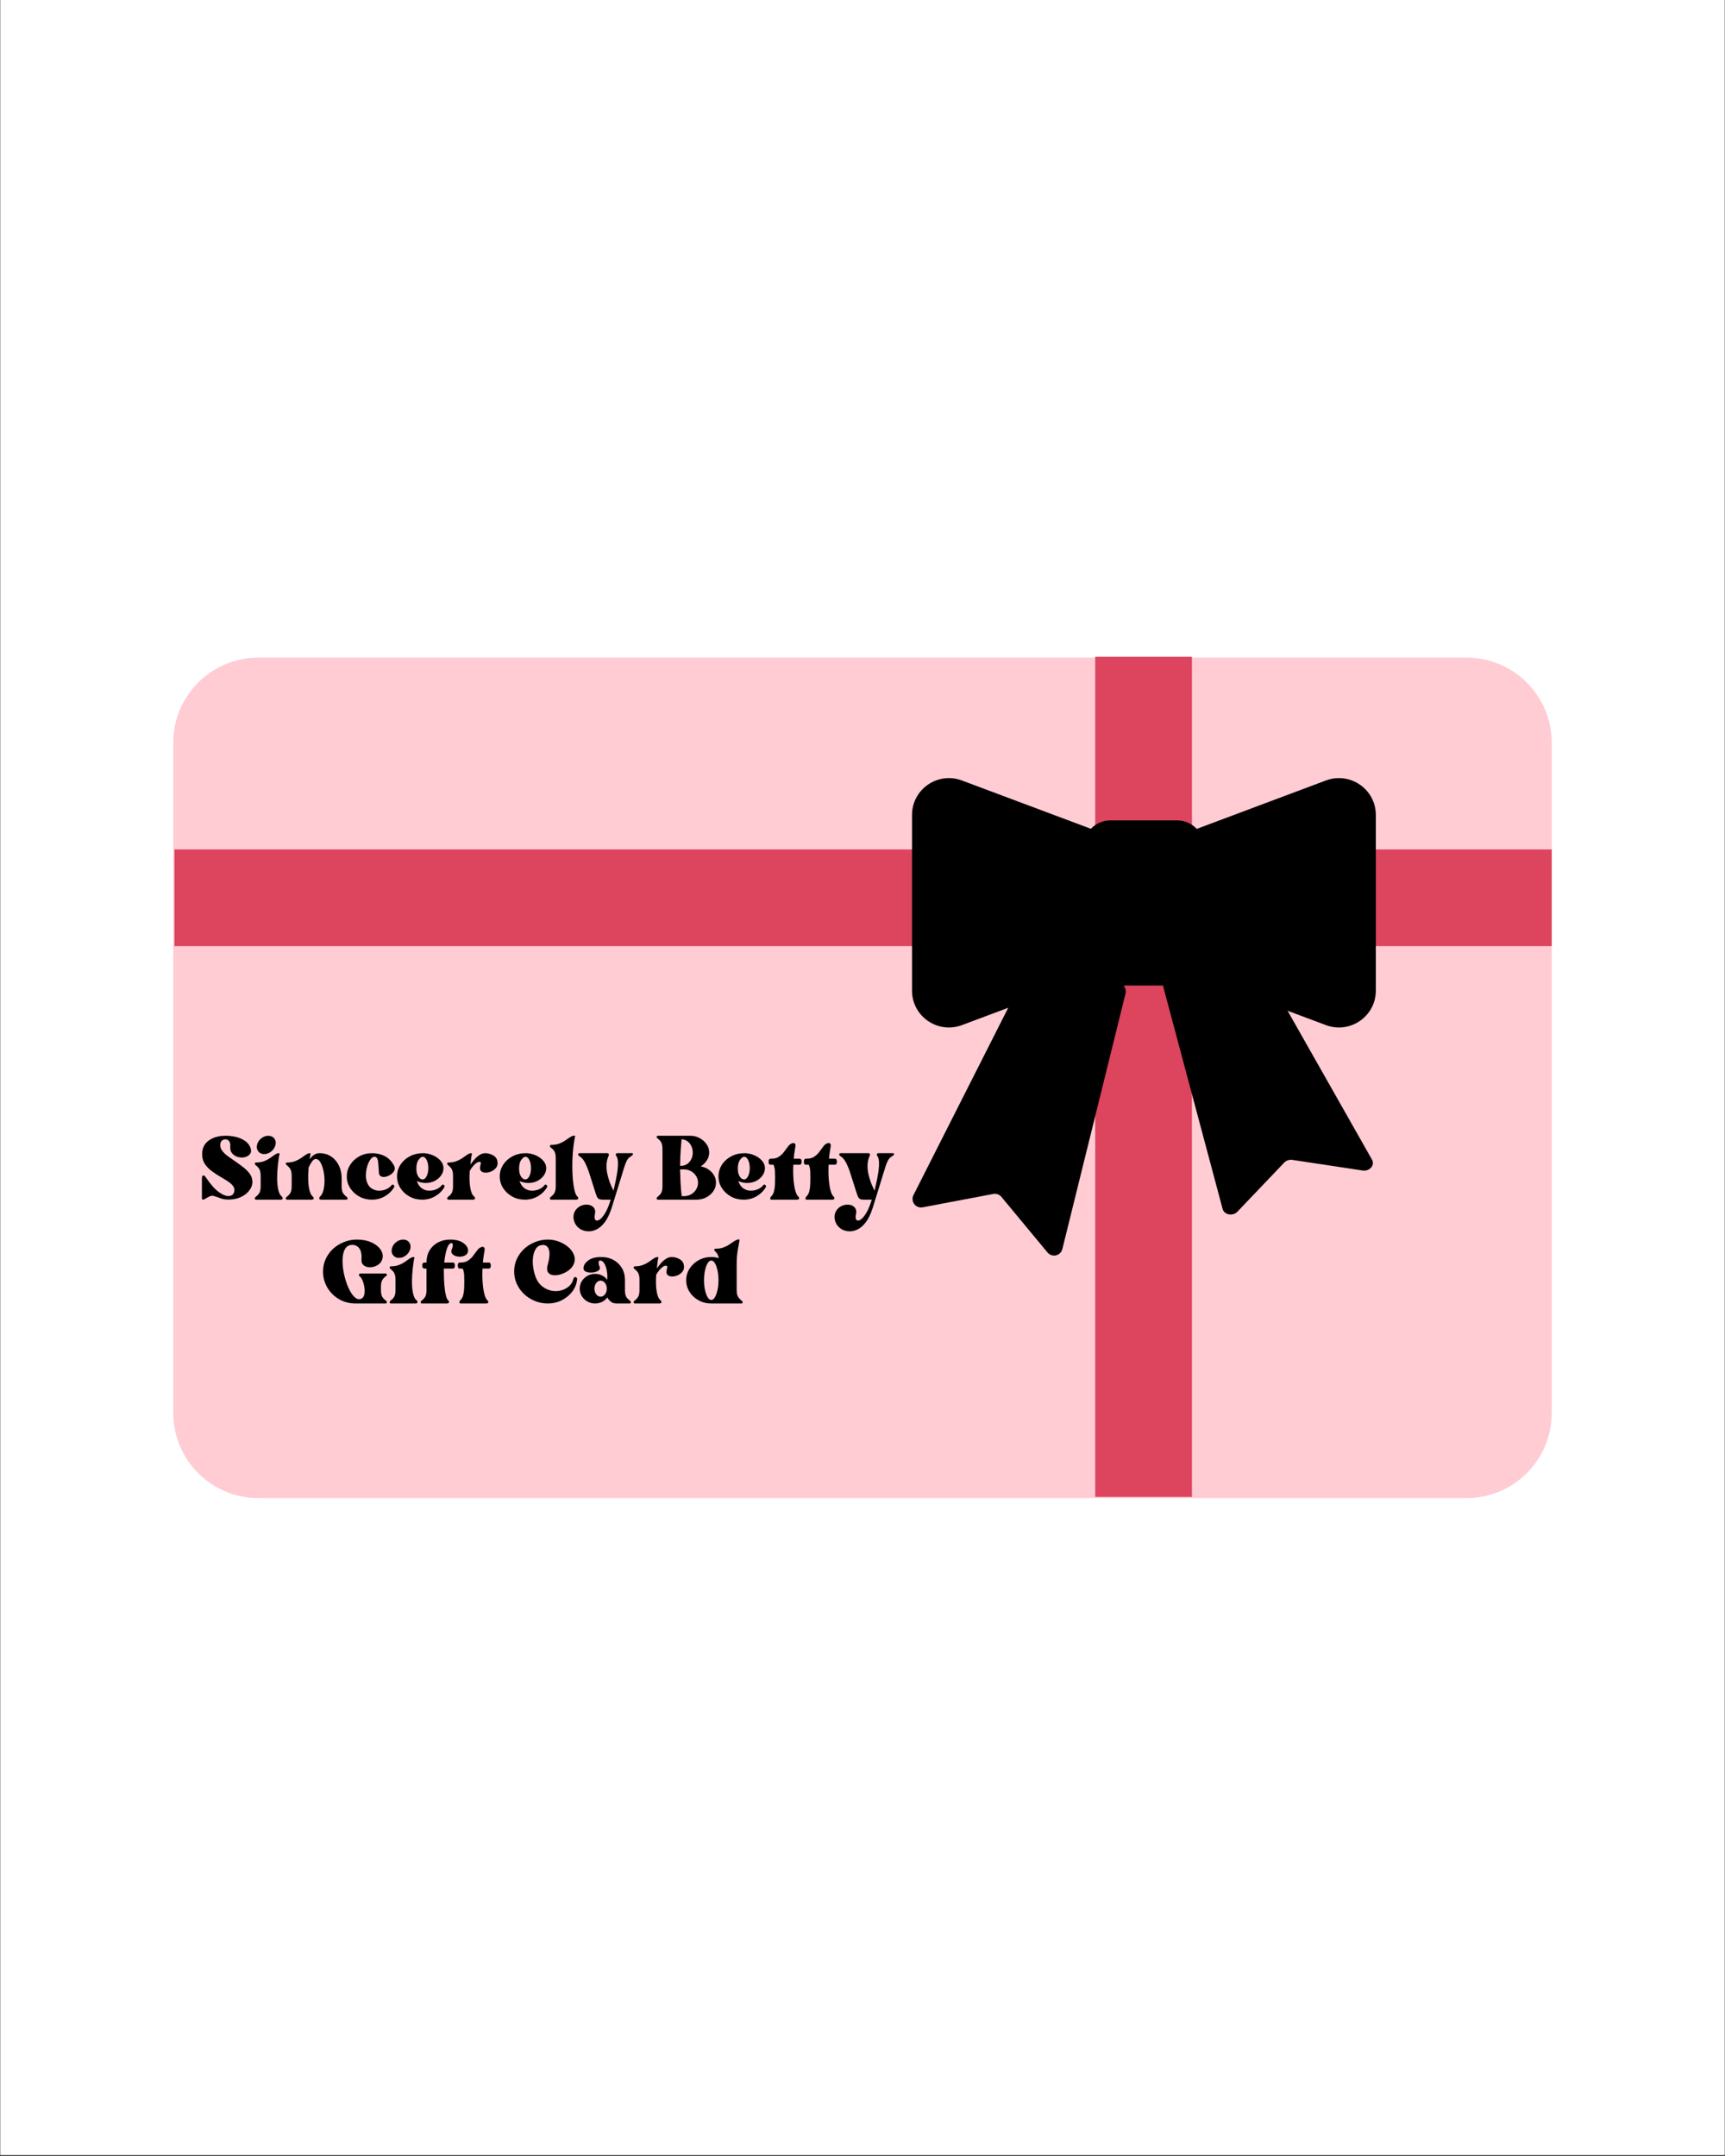 <svg xmlns="http://www.w3.org/2000/svg" xmlns:xlink="http://www.w3.org/1999/xlink" width="1080" zoomAndPan="magnify" viewBox="0 0 810 1012.5" height="1350" preserveAspectRatio="xMidYMid meet" version="1.0"><rect x="0" y="0" width="810" height="1012.5" fill="#333333" stroke="none"/><defs><g/><clipPath id="a25eaa7f26"><path d="M 0.199 0 L 809.801 0 L 809.801 1012 L 0.199 1012 Z M 0.199 0 " clip-rule="nonzero"/></clipPath><clipPath id="393d15433a"><path d="M 81.352 308.457 L 728.648 308.457 L 728.648 703.512 L 81.352 703.512 Z M 81.352 308.457 " clip-rule="nonzero"/></clipPath><clipPath id="679bcec9c9"><path d="M 514 308.457 L 560 308.457 L 560 703 L 514 703 Z M 514 308.457 " clip-rule="nonzero"/></clipPath><clipPath id="f96d8ee6c4"><path d="M 81.352 398 L 728.648 398 L 728.648 445 L 81.352 445 Z M 81.352 398 " clip-rule="nonzero"/></clipPath><clipPath id="7b70c406da"><path d="M 154.562 490.176 L 318.152 490.176 L 318.152 688.195 L 154.562 688.195 Z M 154.562 490.176 " clip-rule="nonzero"/></clipPath><clipPath id="07bae342e3"><path d="M 0.562 0.176 L 164.152 0.176 L 164.152 198.195 L 0.562 198.195 Z M 0.562 0.176 " clip-rule="nonzero"/></clipPath><clipPath id="7f7863d8c8"><rect x="0" width="165" y="0" height="199"/></clipPath></defs><g clip-path="url(#a25eaa7f26)"><path fill="#ffffff" d="M 0.199 0 L 809.801 0 L 809.801 1012 L 0.199 1012 Z M 0.199 0 " fill-opacity="1" fill-rule="nonzero"/><path fill="#ffffff" d="M 0.199 0 L 809.801 0 L 809.801 1012 L 0.199 1012 Z M 0.199 0 " fill-opacity="1" fill-rule="nonzero"/></g><g clip-path="url(#393d15433a)"><path fill="#ffccd4" d="M 81.352 348.824 C 81.352 326.738 99.25 308.836 121.332 308.836 L 688.668 308.836 C 710.75 308.836 728.648 326.738 728.648 348.824 L 728.648 663.551 C 728.648 685.633 710.75 703.535 688.668 703.535 L 121.332 703.535 C 99.25 703.535 81.352 685.633 81.352 663.551 Z M 81.352 348.824 " fill-opacity="1" fill-rule="evenodd"/></g><path fill="#000000" d="M 229.902 501.457 L 243.375 501.457 L 243.375 519.691 C 253.723 521.219 261.84 525.473 267.762 532.453 C 273.668 539.438 276.617 548.301 276.617 559.043 L 247.953 559.043 C 247.953 553.164 246.836 548.641 244.566 545.473 C 242.312 542.309 239.078 540.723 234.898 540.723 C 231.168 540.723 228.273 541.898 226.211 544.246 C 224.148 546.59 223.109 549.828 223.109 553.953 C 223.109 558.137 224.301 561.461 226.664 563.922 C 229.051 566.379 232.871 568.727 238.113 570.961 C 243.375 573.195 248.332 575.512 253.004 577.914 C 257.66 580.316 261.688 583.047 265.094 586.098 C 268.48 589.152 271.133 592.715 273.062 596.785 C 274.973 600.855 275.938 605.746 275.938 611.457 C 275.938 621.125 272.871 629.016 266.742 635.121 C 260.609 641.227 252.246 644.789 241.691 645.809 L 241.691 662.855 L 228.199 662.855 L 228.199 645.723 C 215.879 644.422 206.422 640.195 199.836 633.043 C 193.25 625.891 189.957 616.461 189.957 604.758 L 218.531 604.758 C 218.531 611.203 219.969 616.109 222.824 619.473 C 225.664 622.836 229.73 624.52 234.992 624.52 C 238.832 624.52 241.859 623.375 244.055 621.086 C 246.27 618.793 247.367 615.641 247.367 611.629 C 247.367 607.16 246.27 603.656 244.055 601.109 C 241.859 598.566 237.98 596.164 232.438 593.902 C 226.895 591.641 221.785 589.352 217.09 587.031 C 212.398 584.715 208.352 582.027 204.965 578.977 C 201.578 575.922 198.984 572.387 197.168 568.371 C 195.352 564.359 194.461 559.496 194.461 553.785 C 194.461 544.23 197.68 536.355 204.113 530.164 C 210.562 523.973 219.152 520.371 229.902 519.352 Z M 229.902 501.457 " fill-opacity="1" fill-rule="evenodd"/><g clip-path="url(#679bcec9c9)"><path fill="#dd445e" d="M 514.27 308.457 L 559.684 308.457 L 559.684 702.969 L 514.27 702.969 Z M 514.27 308.457 " fill-opacity="1" fill-rule="nonzero"/></g><g clip-path="url(#f96d8ee6c4)"><path fill="#dd445e" d="M 81.918 398.902 L 728.648 398.902 L 728.648 444.312 L 81.918 444.312 Z M 81.918 398.902 " fill-opacity="1" fill-rule="nonzero"/></g><path fill="#000000" d="M 486.078 450.375 L 509.012 441.25 C 510.75 440.562 512.719 441.164 513.777 442.699 L 527.934 463.297 C 528.574 464.234 528.785 465.41 528.52 466.516 L 498.832 586.633 C 498.281 588.77 496.125 590.066 493.988 589.523 C 493.172 589.32 492.434 588.863 491.906 588.227 L 470.223 562.078 C 469.293 560.965 467.82 560.438 466.398 560.707 L 433.23 566.988 C 431.074 567.402 428.973 565.977 428.559 563.812 C 428.406 562.949 428.52 562.055 428.918 561.266 L 484.035 452.312 C 484.449 451.438 485.188 450.75 486.078 450.375 Z M 486.078 450.375 " fill-opacity="1" fill-rule="evenodd"/><path fill="#000000" d="M 588.855 448.793 L 566.09 441.176 C 564.375 440.602 562.391 441.156 561.316 442.512 L 546.887 460.68 C 546.23 461.508 545.996 462.535 546.258 463.496 L 574.109 567.797 C 574.617 569.652 576.766 570.75 578.91 570.246 C 579.719 570.055 580.453 569.648 581 569.082 L 603.039 545.965 C 603.98 544.977 605.449 544.496 606.867 544.711 L 639.891 549.699 C 642.043 550.023 644.152 548.754 644.594 546.859 C 644.773 546.102 644.656 545.324 644.273 544.645 L 590.871 450.453 C 590.461 449.699 589.742 449.109 588.855 448.793 Z M 588.855 448.793 " fill-opacity="1" fill-rule="evenodd"/><path fill="#000000" d="M 516.617 390.859 L 516.617 457.082 L 451.699 481.414 C 440.344 485.66 428.254 477.309 428.254 465.234 L 428.254 382.707 C 428.254 370.637 440.344 362.285 451.699 366.531 Z M 516.617 390.859 " fill-opacity="1" fill-rule="evenodd"/><path fill="#000000" d="M 557.676 390.859 L 557.676 457.082 L 622.594 481.414 C 633.93 485.66 646.039 477.309 646.039 465.234 L 646.039 382.707 C 646.039 370.637 633.93 362.285 622.594 366.531 Z M 557.676 390.859 " fill-opacity="1" fill-rule="evenodd"/><path fill="#000000" d="M 508.785 397.895 C 508.785 390.926 514.422 385.277 521.402 385.277 L 552.738 385.277 C 559.719 385.277 565.359 390.926 565.359 397.895 L 565.359 450.242 C 565.359 457.207 559.719 462.855 552.738 462.855 L 521.402 462.855 C 514.422 462.855 508.785 457.207 508.785 450.242 Z M 508.785 397.895 " fill-opacity="1" fill-rule="evenodd"/><g clip-path="url(#7b70c406da)"><g transform="matrix(1, 0, 0, 1, 154, 490)"><g clip-path="url(#7f7863d8c8)"><g clip-path="url(#07bae342e3)"><path fill="#ffccd4" d="M 0.562 0.176 L 164.152 0.176 L 164.152 198.273 L 0.562 198.273 Z M 0.562 0.176 " fill-opacity="1" fill-rule="nonzero"/></g></g></g></g><g fill="#000000" fill-opacity="1"><g transform="translate(94.805, 570.344)"><g><path d="M 16.156 -24.594 C 17.301 -23.801 18.41 -22.984 19.484 -22.141 C 20.566 -21.297 21.488 -20.391 22.25 -19.422 C 23.02 -18.461 23.484 -17.395 23.641 -16.219 C 23.879 -14.719 23.555 -13.27 22.672 -11.875 C 21.785 -10.477 20.516 -9.336 18.859 -8.453 C 17.211 -7.578 15.312 -7.098 13.156 -7.016 L 12.969 -7.016 C 11.281 -6.973 9.895 -7.16 8.812 -7.578 C 7.727 -7.992 6.66 -8.359 5.609 -8.672 C 4.973 -8.867 4.332 -8.816 3.688 -8.516 C 3.039 -8.223 2.441 -7.898 1.891 -7.547 C 1.336 -7.191 0.883 -6.992 0.531 -6.953 C 0.176 -6.922 0 -7.219 0 -7.844 L 0 -16.922 C 0 -17.742 0.191 -18.211 0.578 -18.328 C 0.973 -18.453 1.43 -18.102 1.953 -17.281 C 4.109 -14.094 6.129 -11.828 8.016 -10.484 C 9.898 -9.148 11.484 -8.539 12.766 -8.656 C 14.047 -8.781 14.844 -9.43 15.156 -10.609 C 15.426 -11.598 15.273 -12.484 14.703 -13.266 C 14.141 -14.055 13.305 -14.812 12.203 -15.531 C 11.109 -16.258 9.898 -17.004 8.578 -17.766 C 7.266 -18.535 5.988 -19.375 4.75 -20.281 C 3.508 -21.188 2.469 -22.219 1.625 -23.375 C 0.781 -24.539 0.297 -25.867 0.172 -27.359 C -0.098 -30.391 0.766 -32.727 2.766 -34.375 C 4.773 -36.031 7.41 -36.895 10.672 -36.969 L 10.844 -36.969 C 12.414 -37.008 14.008 -36.852 15.625 -36.5 C 17.238 -36.145 18.68 -35.562 19.953 -34.75 C 21.234 -33.945 22.148 -32.898 22.703 -31.609 C 23.211 -30.348 23.211 -29.332 22.703 -28.562 C 22.191 -27.801 21.414 -27.27 20.375 -26.969 C 19.332 -26.676 18.25 -26.664 17.125 -26.938 C 16.008 -27.219 15.066 -27.77 14.297 -28.594 C 13.535 -29.426 13.211 -30.551 13.328 -31.969 C 13.398 -33.062 13.227 -33.875 12.812 -34.406 C 12.406 -34.938 11.895 -35.227 11.281 -35.281 C 10.676 -35.344 10.117 -35.195 9.609 -34.844 C 9.098 -34.488 8.785 -33.977 8.672 -33.312 C 8.473 -32.094 8.742 -30.984 9.484 -29.984 C 10.234 -28.984 11.219 -28.051 12.438 -27.188 C 13.656 -26.32 14.895 -25.457 16.156 -24.594 Z M 16.156 -24.594 "/></g></g></g><g fill="#000000" fill-opacity="1"><g transform="translate(119.629, 570.344)"><g><path d="M 12.094 -6.953 L 0.594 -6.953 C 0.312 -6.953 0.129 -7.098 0.047 -7.391 C -0.023 -7.691 0.078 -7.961 0.359 -8.203 C 1.379 -8.984 2.035 -9.738 2.328 -10.469 C 2.617 -11.195 2.766 -12.109 2.766 -13.203 L 2.766 -18.156 C 2.766 -19.258 2.617 -20.18 2.328 -20.922 C 2.035 -21.672 1.379 -22.441 0.359 -23.234 C 0.078 -23.473 -0.023 -23.727 0.047 -24 C 0.129 -24.27 0.312 -24.406 0.594 -24.406 C 2.008 -24.406 3.238 -24.602 4.281 -25 C 5.32 -25.395 6.234 -25.859 7.016 -26.391 C 7.805 -26.922 8.504 -27.41 9.109 -27.859 C 9.723 -28.316 10.301 -28.602 10.844 -28.719 C 11.477 -28.832 11.742 -28.711 11.641 -28.359 C 11.547 -28.004 11.457 -27.633 11.375 -27.25 C 10.594 -22.02 10.336 -17.781 10.609 -14.531 C 10.891 -11.289 11.578 -9.258 12.672 -8.438 C 12.992 -8.195 13.133 -7.891 13.094 -7.516 C 13.051 -7.141 12.719 -6.953 12.094 -6.953 Z M 4.422 -28.359 C 3.242 -28.359 2.32 -28.781 1.656 -29.625 C 0.988 -30.477 0.789 -31.492 1.062 -32.672 C 1.332 -33.891 1.977 -34.91 3 -35.734 C 4.031 -36.555 5.156 -36.969 6.375 -36.969 C 7.551 -36.969 8.473 -36.555 9.141 -35.734 C 9.805 -34.91 10.004 -33.891 9.734 -32.672 C 9.453 -31.492 8.801 -30.477 7.781 -29.625 C 6.758 -28.781 5.641 -28.359 4.422 -28.359 Z M 4.422 -28.359 "/></g></g></g><g fill="#000000" fill-opacity="1"><g transform="translate(134.192, 570.344)"><g><path d="M 28.656 -8.203 C 28.969 -7.961 29.082 -7.691 29 -7.391 C 28.926 -7.098 28.734 -6.953 28.422 -6.953 L 16.688 -6.953 C 16.062 -6.953 15.738 -7.129 15.719 -7.484 C 15.695 -7.836 15.82 -8.156 16.094 -8.438 C 16.844 -9.102 17.383 -10.133 17.719 -11.531 C 18.051 -12.926 18.207 -14.445 18.188 -16.094 C 18.164 -17.75 17.977 -19.332 17.625 -20.844 C 17.27 -22.352 16.797 -23.598 16.203 -24.578 C 15.617 -25.566 14.914 -26.062 14.094 -26.062 C 13.5 -26.062 12.914 -25.676 12.344 -24.906 C 11.781 -24.145 11.242 -23.191 10.734 -22.047 C 10.422 -18.316 10.445 -15.281 10.812 -12.938 C 11.188 -10.602 11.805 -9.102 12.672 -8.438 C 12.992 -8.195 13.133 -7.891 13.094 -7.516 C 13.051 -7.141 12.719 -6.953 12.094 -6.953 L 0.594 -6.953 C 0.312 -6.953 0.129 -7.098 0.047 -7.391 C -0.023 -7.691 0.078 -7.961 0.359 -8.203 C 1.379 -8.984 2.035 -9.738 2.328 -10.469 C 2.617 -11.195 2.766 -12.109 2.766 -13.203 L 2.766 -18.156 C 2.766 -19.258 2.617 -20.18 2.328 -20.922 C 2.035 -21.672 1.379 -22.441 0.359 -23.234 C 0.078 -23.473 -0.023 -23.727 0.047 -24 C 0.129 -24.27 0.312 -24.406 0.594 -24.406 C 2.008 -24.406 3.238 -24.602 4.281 -25 C 5.32 -25.395 6.234 -25.859 7.016 -26.391 C 7.805 -26.922 8.504 -27.41 9.109 -27.859 C 9.723 -28.316 10.301 -28.602 10.844 -28.719 C 11.477 -28.832 11.742 -28.711 11.641 -28.359 C 11.547 -28.004 11.457 -27.633 11.375 -27.25 L 11.203 -26 C 11.797 -26.789 12.473 -27.453 13.234 -27.984 C 14.004 -28.516 14.859 -28.781 15.797 -28.781 C 17.922 -28.781 19.758 -28.258 21.312 -27.219 C 22.863 -26.176 24.07 -24.77 24.938 -23 C 25.801 -21.227 26.234 -19.258 26.234 -17.094 L 26.234 -13.203 C 26.234 -12.109 26.379 -11.195 26.672 -10.469 C 26.973 -9.738 27.633 -8.984 28.656 -8.203 Z M 28.656 -8.203 "/></g></g></g><g fill="#000000" fill-opacity="1"><g transform="translate(162.848, 570.344)"><g><path d="M 12.969 -27.125 C 12.301 -27.125 11.648 -26.66 11.016 -25.734 C 10.391 -24.816 9.879 -23.66 9.484 -22.266 C 9.098 -20.867 8.922 -19.422 8.953 -17.922 C 8.992 -16.43 9.367 -15.086 10.078 -13.891 C 10.785 -12.691 11.945 -11.852 13.562 -11.375 C 14.312 -11.188 15.156 -11.141 16.094 -11.234 C 17.039 -11.328 17.957 -11.586 18.844 -12.016 C 19.727 -12.453 20.445 -13.023 21 -13.734 C 21.312 -14.129 21.645 -14.16 22 -13.828 C 22.352 -13.492 22.43 -13.172 22.234 -12.859 C 21.242 -11.129 19.828 -9.711 17.984 -8.609 C 16.141 -7.504 14.078 -6.953 11.797 -6.953 C 9.629 -6.953 7.648 -7.441 5.859 -8.422 C 4.078 -9.41 2.656 -10.727 1.594 -12.375 C 0.531 -14.031 0 -15.863 0 -17.875 C 0 -19.875 0.531 -21.695 1.594 -23.344 C 2.656 -25 4.078 -26.316 5.859 -27.297 C 7.648 -28.285 9.629 -28.781 11.797 -28.781 C 14.035 -28.781 16.039 -28.328 17.812 -27.422 C 19.582 -26.516 21.016 -25.062 22.109 -23.062 C 22.586 -22.227 22.664 -21.445 22.344 -20.719 C 22.031 -20 21.5 -19.375 20.75 -18.844 C 20.008 -18.312 19.223 -17.945 18.391 -17.75 C 17.566 -17.551 16.832 -17.578 16.188 -17.828 C 15.539 -18.086 15.176 -18.648 15.094 -19.516 C 14.977 -20.973 14.891 -22.27 14.828 -23.406 C 14.773 -24.551 14.617 -25.457 14.359 -26.125 C 14.098 -26.789 13.633 -27.125 12.969 -27.125 Z M 12.969 -27.125 "/></g></g></g><g fill="#000000" fill-opacity="1"><g transform="translate(186.434, 570.344)"><g><path d="M 21 -13.734 C 21.312 -14.129 21.645 -14.16 22 -13.828 C 22.352 -13.492 22.43 -13.172 22.234 -12.859 C 21.242 -11.129 19.828 -9.711 17.984 -8.609 C 16.141 -7.504 14.078 -6.953 11.797 -6.953 C 9.629 -6.953 7.648 -7.441 5.859 -8.422 C 4.078 -9.41 2.656 -10.727 1.594 -12.375 C 0.531 -14.031 0 -15.863 0 -17.875 C 0 -19.875 0.531 -21.695 1.594 -23.344 C 2.656 -25 4.109 -26.316 5.953 -27.297 C 7.805 -28.285 9.91 -28.781 12.266 -28.781 C 13.797 -28.781 15.297 -28.461 16.766 -27.828 C 18.242 -27.203 19.453 -26.359 20.391 -25.297 C 21.336 -24.234 21.812 -23.055 21.812 -21.766 C 21.812 -20.504 21.426 -19.344 20.656 -18.281 C 19.895 -17.219 18.883 -16.367 17.625 -15.734 C 16.375 -15.109 14.977 -14.797 13.438 -14.797 C 12.695 -14.797 11.984 -14.875 11.297 -15.031 C 10.609 -15.188 9.945 -15.406 9.312 -15.688 C 9.625 -14.707 10.113 -13.832 10.781 -13.062 C 11.457 -12.289 12.383 -11.727 13.562 -11.375 C 14.312 -11.188 15.156 -11.141 16.094 -11.234 C 17.039 -11.328 17.957 -11.586 18.844 -12.016 C 19.727 -12.453 20.445 -13.023 21 -13.734 Z M 11.969 -27.125 C 11.5 -27.125 10.898 -26.66 10.172 -25.734 C 9.441 -24.816 9.078 -23.414 9.078 -21.531 C 9.078 -19.957 9.379 -18.719 9.984 -17.812 C 10.598 -16.906 11.258 -16.453 11.969 -16.453 C 12.758 -16.453 13.41 -16.973 13.922 -18.016 C 14.43 -19.055 14.688 -20.305 14.688 -21.766 C 14.688 -23.254 14.43 -24.52 13.922 -25.562 C 13.41 -26.602 12.758 -27.125 11.969 -27.125 Z M 11.969 -27.125 "/></g></g></g><g fill="#000000" fill-opacity="1"><g transform="translate(209.96, 570.344)"><g><path d="M 17.922 -28.781 C 19.066 -28.781 20.238 -28.473 21.438 -27.859 C 22.633 -27.254 23.352 -26.32 23.594 -25.062 C 23.82 -23.926 23.672 -22.961 23.141 -22.172 C 22.609 -21.391 21.898 -20.781 21.016 -20.344 C 20.141 -19.914 19.25 -19.68 18.344 -19.641 C 17.438 -19.598 16.695 -19.789 16.125 -20.219 C 15.551 -20.656 15.328 -21.328 15.453 -22.234 C 15.566 -22.898 15.68 -23.477 15.797 -23.969 C 15.922 -24.457 15.707 -24.703 15.156 -24.703 C 14.445 -24.703 13.648 -24.25 12.766 -23.344 C 11.879 -22.445 11.16 -21.469 10.609 -20.406 C 10.41 -17.145 10.5 -14.488 10.875 -12.438 C 11.25 -10.395 11.848 -9.062 12.672 -8.438 C 12.992 -8.195 13.133 -7.891 13.094 -7.516 C 13.051 -7.141 12.719 -6.953 12.094 -6.953 L 0.594 -6.953 C 0.312 -6.953 0.129 -7.098 0.047 -7.391 C -0.023 -7.691 0.078 -7.961 0.359 -8.203 C 1.379 -8.984 2.035 -9.738 2.328 -10.469 C 2.617 -11.195 2.766 -12.109 2.766 -13.203 L 2.766 -18.156 C 2.766 -19.258 2.617 -20.18 2.328 -20.922 C 2.035 -21.672 1.379 -22.441 0.359 -23.234 C 0.078 -23.473 -0.023 -23.727 0.047 -24 C 0.129 -24.27 0.312 -24.406 0.594 -24.406 C 2.008 -24.406 3.238 -24.602 4.281 -25 C 5.32 -25.395 6.234 -25.859 7.016 -26.391 C 7.805 -26.922 8.504 -27.41 9.109 -27.859 C 9.723 -28.316 10.301 -28.602 10.844 -28.719 C 11.477 -28.832 11.742 -28.711 11.641 -28.359 C 11.547 -28.004 11.457 -27.633 11.375 -27.25 L 10.906 -23.406 C 11.375 -24.07 11.961 -24.828 12.672 -25.672 C 13.379 -26.523 14.188 -27.254 15.094 -27.859 C 16 -28.473 16.941 -28.781 17.922 -28.781 Z M 17.922 -28.781 "/></g></g></g><g fill="#000000" fill-opacity="1"><g transform="translate(234.665, 570.344)"><g><path d="M 21 -13.734 C 21.312 -14.129 21.645 -14.16 22 -13.828 C 22.352 -13.492 22.43 -13.172 22.234 -12.859 C 21.242 -11.129 19.828 -9.711 17.984 -8.609 C 16.141 -7.504 14.078 -6.953 11.797 -6.953 C 9.629 -6.953 7.648 -7.441 5.859 -8.422 C 4.078 -9.41 2.656 -10.727 1.594 -12.375 C 0.531 -14.031 0 -15.863 0 -17.875 C 0 -19.875 0.531 -21.695 1.594 -23.344 C 2.656 -25 4.109 -26.316 5.953 -27.297 C 7.805 -28.285 9.91 -28.781 12.266 -28.781 C 13.797 -28.781 15.297 -28.461 16.766 -27.828 C 18.242 -27.203 19.453 -26.359 20.391 -25.297 C 21.336 -24.234 21.812 -23.055 21.812 -21.766 C 21.812 -20.504 21.426 -19.344 20.656 -18.281 C 19.895 -17.219 18.883 -16.367 17.625 -15.734 C 16.375 -15.109 14.977 -14.797 13.438 -14.797 C 12.695 -14.797 11.984 -14.875 11.297 -15.031 C 10.609 -15.188 9.945 -15.406 9.312 -15.688 C 9.625 -14.707 10.113 -13.832 10.781 -13.062 C 11.457 -12.289 12.383 -11.727 13.562 -11.375 C 14.312 -11.188 15.156 -11.141 16.094 -11.234 C 17.039 -11.328 17.957 -11.586 18.844 -12.016 C 19.727 -12.453 20.445 -13.023 21 -13.734 Z M 11.969 -27.125 C 11.5 -27.125 10.898 -26.66 10.172 -25.734 C 9.441 -24.816 9.078 -23.414 9.078 -21.531 C 9.078 -19.957 9.379 -18.719 9.984 -17.812 C 10.598 -16.906 11.258 -16.453 11.969 -16.453 C 12.758 -16.453 13.41 -16.973 13.922 -18.016 C 14.43 -19.055 14.688 -20.305 14.688 -21.766 C 14.688 -23.254 14.43 -24.52 13.922 -25.562 C 13.41 -26.602 12.758 -27.125 11.969 -27.125 Z M 11.969 -27.125 "/></g></g></g><g fill="#000000" fill-opacity="1"><g transform="translate(258.192, 570.344)"><g><path d="M 12.922 -8.438 C 13.234 -8.195 13.367 -7.891 13.328 -7.516 C 13.285 -7.141 12.93 -6.953 12.266 -6.953 L 0.594 -6.953 C 0.312 -6.953 0.129 -7.098 0.047 -7.391 C -0.023 -7.691 0.078 -7.961 0.359 -8.203 C 1.379 -8.984 2.035 -9.738 2.328 -10.469 C 2.617 -11.195 2.766 -12.109 2.766 -13.203 L 2.766 -26.484 C 2.766 -27.578 2.617 -28.5 2.328 -29.25 C 2.035 -30 1.379 -30.742 0.359 -31.484 C 0.078 -31.723 -0.023 -31.977 0.047 -32.25 C 0.129 -32.531 0.312 -32.672 0.594 -32.672 C 2.008 -32.672 3.242 -32.863 4.297 -33.25 C 5.359 -33.645 6.289 -34.117 7.094 -34.672 C 7.906 -35.223 8.625 -35.711 9.25 -36.141 C 9.883 -36.578 10.477 -36.852 11.031 -36.969 C 11.656 -37.125 11.926 -37.016 11.844 -36.641 C 11.77 -36.273 11.691 -35.895 11.609 -35.5 C 11.098 -32.664 10.773 -29.754 10.641 -26.766 C 10.504 -23.785 10.516 -20.977 10.672 -18.344 C 10.828 -15.707 11.102 -13.504 11.5 -11.734 C 11.895 -9.961 12.367 -8.863 12.922 -8.438 Z M 12.922 -8.438 "/></g></g></g><g fill="#000000" fill-opacity="1"><g transform="translate(271.458, 570.344)"><g><path d="M 25.297 -28.781 C 25.648 -28.781 25.805 -28.629 25.766 -28.328 C 25.723 -28.035 25.508 -27.77 25.125 -27.531 C 24.102 -26.945 23.375 -26.238 22.938 -25.406 C 22.508 -24.582 22.117 -23.625 21.766 -22.531 L 18.219 -11.031 L 15.688 -2.891 C 14.738 -0.016 13.656 2.195 12.438 3.75 C 11.219 5.301 9.977 6.379 8.719 6.984 C 7.469 7.598 6.27 7.906 5.125 7.906 C 3.52 7.906 2.164 7.562 1.062 6.875 C -0.039 6.188 -0.863 5.312 -1.406 4.25 C -1.957 3.188 -2.211 2.082 -2.172 0.938 C -2.141 -0.195 -1.789 -1.219 -1.125 -2.125 C -0.289 -3.188 0.68 -3.898 1.797 -4.266 C 2.922 -4.641 3.992 -4.727 5.016 -4.531 C 6.035 -4.344 6.836 -3.875 7.422 -3.125 C 8.016 -2.375 8.176 -1.41 7.906 -0.234 C 7.625 1.023 7.66 1.91 8.016 2.422 C 8.367 2.93 8.922 3.008 9.672 2.656 C 10.422 2.301 11.242 1.484 12.141 0.203 C 13.047 -1.066 13.895 -2.828 14.688 -5.078 L 15.328 -6.953 L 11.609 -6.953 C 10.43 -6.953 9.656 -7.188 9.281 -7.656 C 8.914 -8.133 8.57 -8.883 8.25 -9.906 L 5.953 -17.156 C 5.242 -19.52 4.594 -21.379 4 -22.734 C 3.414 -24.086 2.859 -25.109 2.328 -25.797 C 1.797 -26.484 1.254 -26.984 0.703 -27.297 C 0.316 -27.535 0.094 -27.844 0.031 -28.219 C -0.031 -28.594 0.254 -28.781 0.891 -28.781 L 13.734 -28.781 C 14.055 -28.781 14.273 -28.648 14.391 -28.391 C 14.504 -28.141 14.484 -27.852 14.328 -27.531 C 13.734 -26.238 13.406 -24.863 13.344 -23.406 C 13.289 -21.957 13.41 -20.539 13.703 -19.156 C 14.004 -17.781 14.359 -16.523 14.766 -15.391 C 15.18 -14.254 15.566 -13.332 15.922 -12.625 C 16.273 -11.914 16.473 -11.5 16.516 -11.375 L 16.625 -11.203 L 16.75 -11.734 C 16.75 -11.734 16.852 -12.188 17.062 -13.094 C 17.281 -14 17.523 -15.141 17.797 -16.516 C 18.078 -17.891 18.316 -19.312 18.516 -20.781 C 18.711 -22.258 18.77 -23.617 18.688 -24.859 C 18.613 -26.098 18.344 -26.988 17.875 -27.531 C 17.676 -27.812 17.625 -28.086 17.719 -28.359 C 17.82 -28.641 18.066 -28.781 18.453 -28.781 Z M 25.297 -28.781 "/></g></g></g><g fill="#000000" fill-opacity="1"><g transform="translate(298.404, 570.344)"><g/></g></g><g fill="#000000" fill-opacity="1"><g transform="translate(308.31, 570.344)"><g><path d="M 20.75 -22.578 C 22.832 -22.191 24.539 -21.281 25.875 -19.844 C 27.219 -18.406 27.891 -16.766 27.891 -14.922 C 27.891 -13.461 27.477 -12.133 26.656 -10.938 C 25.832 -9.738 24.723 -8.773 23.328 -8.047 C 21.93 -7.316 20.367 -6.953 18.641 -6.953 L 0.594 -6.953 C 0.312 -6.953 0.129 -7.098 0.047 -7.391 C -0.023 -7.691 0.078 -7.961 0.359 -8.203 C 1.379 -8.984 2.035 -9.738 2.328 -10.469 C 2.617 -11.195 2.766 -12.109 2.766 -13.203 L 2.766 -30.781 C 2.766 -31.844 2.617 -32.754 2.328 -33.516 C 2.035 -34.285 1.379 -35.047 0.359 -35.797 C 0.078 -36.023 -0.023 -36.273 0.047 -36.547 C 0.129 -36.828 0.312 -36.969 0.594 -36.969 L 15.922 -36.969 C 17.41 -36.969 18.82 -36.613 20.156 -35.906 C 21.5 -35.195 22.594 -34.242 23.438 -33.047 C 24.281 -31.848 24.703 -30.523 24.703 -29.078 C 24.703 -27.734 24.328 -26.5 23.578 -25.375 C 22.836 -24.258 21.895 -23.328 20.75 -22.578 Z M 12.922 -8.609 C 14.098 -8.609 15.188 -8.891 16.188 -9.453 C 17.188 -10.023 17.977 -10.789 18.562 -11.75 C 19.156 -12.719 19.453 -13.773 19.453 -14.922 C 19.453 -16.055 19.156 -17.094 18.562 -18.031 C 17.977 -18.977 17.188 -19.738 16.188 -20.312 C 15.188 -20.883 14.098 -21.172 12.922 -21.172 L 11.031 -21.172 C 11.07 -19.285 11.141 -17.289 11.234 -15.188 C 11.328 -13.082 11.516 -10.891 11.797 -8.609 Z M 16.984 -29.078 C 16.984 -30.723 16.508 -32.145 15.562 -33.344 C 14.625 -34.539 13.348 -35.203 11.734 -35.328 C 11.617 -34.223 11.484 -32.586 11.328 -30.422 C 11.172 -28.266 11.07 -25.734 11.031 -22.828 L 11.266 -22.828 C 12.992 -22.828 14.379 -23.441 15.422 -24.672 C 16.461 -25.91 16.984 -27.379 16.984 -29.078 Z M 16.984 -29.078 "/></g></g></g><g fill="#000000" fill-opacity="1"><g transform="translate(337.379, 570.344)"><g><path d="M 21 -13.734 C 21.312 -14.129 21.645 -14.16 22 -13.828 C 22.352 -13.492 22.43 -13.172 22.234 -12.859 C 21.242 -11.129 19.828 -9.711 17.984 -8.609 C 16.141 -7.504 14.078 -6.953 11.797 -6.953 C 9.629 -6.953 7.648 -7.441 5.859 -8.422 C 4.078 -9.41 2.656 -10.727 1.594 -12.375 C 0.531 -14.031 0 -15.863 0 -17.875 C 0 -19.875 0.531 -21.695 1.594 -23.344 C 2.656 -25 4.109 -26.316 5.953 -27.297 C 7.805 -28.285 9.91 -28.781 12.266 -28.781 C 13.797 -28.781 15.297 -28.461 16.766 -27.828 C 18.242 -27.203 19.453 -26.359 20.391 -25.297 C 21.336 -24.234 21.812 -23.055 21.812 -21.766 C 21.812 -20.504 21.426 -19.344 20.656 -18.281 C 19.895 -17.219 18.883 -16.367 17.625 -15.734 C 16.375 -15.109 14.977 -14.797 13.438 -14.797 C 12.695 -14.797 11.984 -14.875 11.297 -15.031 C 10.609 -15.188 9.945 -15.406 9.312 -15.688 C 9.625 -14.707 10.113 -13.832 10.781 -13.062 C 11.457 -12.289 12.383 -11.727 13.562 -11.375 C 14.312 -11.188 15.156 -11.141 16.094 -11.234 C 17.039 -11.328 17.957 -11.586 18.844 -12.016 C 19.727 -12.453 20.445 -13.023 21 -13.734 Z M 11.969 -27.125 C 11.5 -27.125 10.898 -26.66 10.172 -25.734 C 9.441 -24.816 9.078 -23.414 9.078 -21.531 C 9.078 -19.957 9.379 -18.719 9.984 -17.812 C 10.598 -16.906 11.258 -16.453 11.969 -16.453 C 12.758 -16.453 13.41 -16.973 13.922 -18.016 C 14.43 -19.055 14.688 -20.305 14.688 -21.766 C 14.688 -23.254 14.43 -24.52 13.922 -25.562 C 13.41 -26.602 12.758 -27.125 11.969 -27.125 Z M 11.969 -27.125 "/></g></g></g><g fill="#000000" fill-opacity="1"><g transform="translate(360.905, 570.344)"><g><path d="M 14.5 -26.188 C 14.895 -26.188 15.16 -26.047 15.297 -25.766 C 15.441 -25.492 15.516 -25.16 15.516 -24.766 C 15.516 -24.367 15.441 -24.035 15.297 -23.766 C 15.16 -23.492 14.895 -23.359 14.5 -23.359 L 11.609 -23.359 C 11.492 -20.836 11.523 -18.516 11.703 -16.391 C 11.879 -14.266 12.164 -12.516 12.562 -11.141 C 12.957 -9.766 13.41 -8.863 13.922 -8.438 C 14.234 -8.195 14.367 -7.891 14.328 -7.516 C 14.285 -7.141 13.93 -6.953 13.266 -6.953 L 1.359 -6.953 C 0.961 -6.953 0.766 -7.129 0.766 -7.484 C 0.766 -7.836 0.898 -8.156 1.172 -8.438 C 1.848 -9.062 2.312 -9.906 2.562 -10.969 C 2.82 -12.031 2.969 -13.129 3 -14.266 C 3.039 -15.41 3.062 -16.395 3.062 -17.219 C 3.062 -18 3.039 -18.969 3 -20.125 C 2.969 -21.289 2.734 -22.367 2.297 -23.359 L 1 -23.359 C 0.602 -23.359 0.336 -23.492 0.203 -23.766 C 0.066 -24.035 0 -24.367 0 -24.766 C 0 -25.16 0.066 -25.492 0.203 -25.766 C 0.336 -26.047 0.602 -26.188 1 -26.188 L 1.359 -26.188 C 2.773 -26.188 3.953 -26.508 4.891 -27.156 C 5.836 -27.801 6.633 -28.566 7.281 -29.453 C 7.926 -30.336 8.535 -31.16 9.109 -31.922 C 9.68 -32.691 10.32 -33.195 11.031 -33.438 C 11.613 -33.676 12.039 -33.625 12.312 -33.281 C 12.594 -32.945 12.695 -32.586 12.625 -32.203 C 12.469 -31.172 12.305 -30.156 12.141 -29.156 C 11.984 -28.156 11.867 -27.164 11.797 -26.188 Z M 14.5 -26.188 "/></g></g></g><g fill="#000000" fill-opacity="1"><g transform="translate(377.474, 570.344)"><g><path d="M 14.5 -26.188 C 14.895 -26.188 15.16 -26.047 15.297 -25.766 C 15.441 -25.492 15.516 -25.16 15.516 -24.766 C 15.516 -24.367 15.441 -24.035 15.297 -23.766 C 15.16 -23.492 14.895 -23.359 14.5 -23.359 L 11.609 -23.359 C 11.492 -20.836 11.523 -18.516 11.703 -16.391 C 11.879 -14.266 12.164 -12.516 12.562 -11.141 C 12.957 -9.766 13.41 -8.863 13.922 -8.438 C 14.234 -8.195 14.367 -7.891 14.328 -7.516 C 14.285 -7.141 13.93 -6.953 13.266 -6.953 L 1.359 -6.953 C 0.961 -6.953 0.766 -7.129 0.766 -7.484 C 0.766 -7.836 0.898 -8.156 1.172 -8.438 C 1.848 -9.062 2.312 -9.906 2.562 -10.969 C 2.82 -12.031 2.969 -13.129 3 -14.266 C 3.039 -15.41 3.062 -16.395 3.062 -17.219 C 3.062 -18 3.039 -18.969 3 -20.125 C 2.969 -21.289 2.734 -22.367 2.297 -23.359 L 1 -23.359 C 0.602 -23.359 0.336 -23.492 0.203 -23.766 C 0.066 -24.035 0 -24.367 0 -24.766 C 0 -25.16 0.066 -25.492 0.203 -25.766 C 0.336 -26.047 0.602 -26.188 1 -26.188 L 1.359 -26.188 C 2.773 -26.188 3.953 -26.508 4.891 -27.156 C 5.836 -27.801 6.633 -28.566 7.281 -29.453 C 7.926 -30.336 8.535 -31.16 9.109 -31.922 C 9.68 -32.691 10.32 -33.195 11.031 -33.438 C 11.613 -33.676 12.039 -33.625 12.312 -33.281 C 12.594 -32.945 12.695 -32.586 12.625 -32.203 C 12.469 -31.172 12.305 -30.156 12.141 -29.156 C 11.984 -28.156 11.867 -27.164 11.797 -26.188 Z M 14.5 -26.188 "/></g></g></g><g fill="#000000" fill-opacity="1"><g transform="translate(394.042, 570.344)"><g><path d="M 25.297 -28.781 C 25.648 -28.781 25.805 -28.629 25.766 -28.328 C 25.723 -28.035 25.508 -27.77 25.125 -27.531 C 24.102 -26.945 23.375 -26.238 22.938 -25.406 C 22.508 -24.582 22.117 -23.625 21.766 -22.531 L 18.219 -11.031 L 15.688 -2.891 C 14.738 -0.016 13.656 2.195 12.438 3.75 C 11.219 5.301 9.977 6.379 8.719 6.984 C 7.469 7.598 6.27 7.906 5.125 7.906 C 3.52 7.906 2.164 7.562 1.062 6.875 C -0.039 6.188 -0.863 5.312 -1.406 4.25 C -1.957 3.188 -2.211 2.082 -2.172 0.938 C -2.141 -0.195 -1.789 -1.219 -1.125 -2.125 C -0.289 -3.188 0.68 -3.898 1.797 -4.266 C 2.922 -4.641 3.992 -4.727 5.016 -4.531 C 6.035 -4.344 6.836 -3.875 7.422 -3.125 C 8.016 -2.375 8.176 -1.41 7.906 -0.234 C 7.625 1.023 7.66 1.91 8.016 2.422 C 8.367 2.93 8.922 3.008 9.672 2.656 C 10.422 2.301 11.242 1.484 12.141 0.203 C 13.047 -1.066 13.895 -2.828 14.688 -5.078 L 15.328 -6.953 L 11.609 -6.953 C 10.43 -6.953 9.656 -7.188 9.281 -7.656 C 8.914 -8.133 8.57 -8.883 8.25 -9.906 L 5.953 -17.156 C 5.242 -19.52 4.594 -21.379 4 -22.734 C 3.414 -24.086 2.859 -25.109 2.328 -25.797 C 1.797 -26.484 1.254 -26.984 0.703 -27.297 C 0.316 -27.535 0.094 -27.844 0.031 -28.219 C -0.031 -28.594 0.254 -28.781 0.891 -28.781 L 13.734 -28.781 C 14.055 -28.781 14.273 -28.648 14.391 -28.391 C 14.504 -28.141 14.484 -27.852 14.328 -27.531 C 13.734 -26.238 13.406 -24.863 13.344 -23.406 C 13.289 -21.957 13.41 -20.539 13.703 -19.156 C 14.004 -17.781 14.359 -16.523 14.766 -15.391 C 15.18 -14.254 15.566 -13.332 15.922 -12.625 C 16.273 -11.914 16.473 -11.5 16.516 -11.375 L 16.625 -11.203 L 16.75 -11.734 C 16.75 -11.734 16.852 -12.188 17.062 -13.094 C 17.281 -14 17.523 -15.141 17.797 -16.516 C 18.078 -17.891 18.316 -19.312 18.516 -20.781 C 18.711 -22.258 18.77 -23.617 18.688 -24.859 C 18.613 -26.098 18.344 -26.988 17.875 -27.531 C 17.676 -27.812 17.625 -28.086 17.719 -28.359 C 17.82 -28.641 18.066 -28.781 18.453 -28.781 Z M 25.297 -28.781 "/></g></g></g><g fill="#000000" fill-opacity="1"><g transform="translate(151.691, 619.1)"><g><path d="M 29.609 -19.875 C 28.578 -19.082 27.914 -18.312 27.625 -17.562 C 27.332 -16.82 27.188 -15.898 27.188 -14.797 L 27.188 -13.203 C 27.188 -12.109 27.332 -11.195 27.625 -10.469 C 27.914 -9.738 28.578 -8.984 29.609 -8.203 C 29.922 -7.961 30.035 -7.691 29.953 -7.391 C 29.879 -7.098 29.68 -6.953 29.359 -6.953 L 15.328 -6.953 C 12.422 -6.953 9.805 -7.629 7.484 -8.984 C 5.172 -10.348 3.344 -12.172 2 -14.453 C 0.664 -16.734 0 -19.25 0 -22 C 0 -24.082 0.41 -26.023 1.234 -27.828 C 2.066 -29.641 3.207 -31.223 4.656 -32.578 C 6.113 -33.93 7.805 -35 9.734 -35.781 C 11.66 -36.57 13.703 -36.969 15.859 -36.969 C 18.453 -36.969 20.703 -36.547 22.609 -35.703 C 24.516 -34.859 25.945 -33.766 26.906 -32.422 C 27.875 -31.086 28.223 -29.719 27.953 -28.312 C 27.754 -27.25 27.289 -26.379 26.562 -25.703 C 25.832 -25.035 24.977 -24.555 24 -24.266 C 23.02 -23.973 22.066 -23.895 21.141 -24.031 C 20.211 -24.164 19.453 -24.52 18.859 -25.094 C 18.273 -25.664 18.004 -26.461 18.047 -27.484 C 18.203 -29.598 17.984 -31.188 17.391 -32.25 C 16.805 -33.312 16.039 -33.988 15.094 -34.281 C 14.156 -34.582 13.234 -34.578 12.328 -34.266 C 11.305 -33.91 10.539 -33.148 10.031 -31.984 C 9.52 -30.828 9.234 -29.43 9.172 -27.797 C 9.109 -26.172 9.223 -24.43 9.516 -22.578 C 9.816 -20.734 10.25 -18.945 10.812 -17.219 C 11.383 -15.488 12.047 -13.953 12.797 -12.609 C 13.547 -11.273 14.352 -10.273 15.219 -9.609 C 16.082 -8.941 16.945 -8.785 17.812 -9.141 C 18.594 -9.453 19.102 -10.086 19.344 -11.047 C 19.582 -12.016 19.617 -13.086 19.453 -14.266 C 19.297 -15.453 19.02 -16.547 18.625 -17.547 C 18.238 -18.547 17.789 -19.242 17.281 -19.641 C 16.969 -19.867 16.828 -20.16 16.859 -20.516 C 16.898 -20.867 17.238 -21.047 17.875 -21.047 L 29.359 -21.047 C 29.68 -21.047 29.879 -20.906 29.953 -20.625 C 30.035 -20.352 29.922 -20.102 29.609 -19.875 Z M 29.609 -19.875 "/></g></g></g><g fill="#000000" fill-opacity="1"><g transform="translate(182.941, 619.1)"><g><path d="M 12.094 -6.953 L 0.594 -6.953 C 0.312 -6.953 0.129 -7.098 0.047 -7.391 C -0.023 -7.691 0.078 -7.961 0.359 -8.203 C 1.379 -8.984 2.035 -9.738 2.328 -10.469 C 2.617 -11.195 2.766 -12.109 2.766 -13.203 L 2.766 -18.156 C 2.766 -19.258 2.617 -20.18 2.328 -20.922 C 2.035 -21.672 1.379 -22.441 0.359 -23.234 C 0.078 -23.473 -0.023 -23.727 0.047 -24 C 0.129 -24.27 0.312 -24.406 0.594 -24.406 C 2.008 -24.406 3.238 -24.602 4.281 -25 C 5.32 -25.395 6.234 -25.859 7.016 -26.391 C 7.805 -26.922 8.504 -27.41 9.109 -27.859 C 9.723 -28.316 10.301 -28.602 10.844 -28.719 C 11.477 -28.832 11.742 -28.711 11.641 -28.359 C 11.547 -28.004 11.457 -27.633 11.375 -27.25 C 10.594 -22.02 10.336 -17.781 10.609 -14.531 C 10.891 -11.289 11.578 -9.258 12.672 -8.438 C 12.992 -8.195 13.133 -7.891 13.094 -7.516 C 13.051 -7.141 12.719 -6.953 12.094 -6.953 Z M 4.422 -28.359 C 3.242 -28.359 2.32 -28.781 1.656 -29.625 C 0.988 -30.477 0.789 -31.492 1.062 -32.672 C 1.332 -33.891 1.977 -34.91 3 -35.734 C 4.031 -36.555 5.156 -36.969 6.375 -36.969 C 7.551 -36.969 8.473 -36.555 9.141 -35.734 C 9.805 -34.91 10.004 -33.891 9.734 -32.672 C 9.453 -31.492 8.801 -30.477 7.781 -29.625 C 6.758 -28.781 5.641 -28.359 4.422 -28.359 Z M 4.422 -28.359 "/></g></g></g><g fill="#000000" fill-opacity="1"><g transform="translate(197.505, 619.1)"><g><path d="M 15.094 -26.188 C 15.488 -26.188 15.754 -26.047 15.891 -25.766 C 16.023 -25.492 16.094 -25.16 16.094 -24.766 C 16.094 -24.367 16.023 -24.035 15.891 -23.766 C 15.754 -23.492 15.488 -23.359 15.094 -23.359 L 10.906 -23.359 L 10.906 -22 C 10.906 -20.07 10.973 -18.125 11.109 -16.156 C 11.254 -14.188 11.484 -12.492 11.797 -11.078 C 12.109 -9.672 12.484 -8.789 12.922 -8.438 C 13.234 -8.195 13.367 -7.891 13.328 -7.516 C 13.285 -7.141 12.93 -6.953 12.266 -6.953 L 0.594 -6.953 C 0.312 -6.953 0.129 -7.098 0.047 -7.391 C -0.023 -7.691 0.078 -7.961 0.359 -8.203 C 1.379 -8.984 2.035 -9.738 2.328 -10.469 C 2.617 -11.195 2.766 -12.109 2.766 -13.203 L 2.766 -23.359 L 1.828 -23.359 C 1.43 -23.359 1.156 -23.492 1 -23.766 C 0.844 -24.035 0.766 -24.367 0.766 -24.766 C 0.766 -25.16 0.844 -25.492 1 -25.766 C 1.156 -26.047 1.43 -26.188 1.828 -26.188 L 2.766 -26.188 L 2.766 -26.297 C 2.766 -28.422 3.242 -30.285 4.203 -31.891 C 5.172 -33.504 6.5 -34.754 8.188 -35.641 C 9.883 -36.523 11.773 -36.969 13.859 -36.969 C 16.566 -36.969 18.656 -36.414 20.125 -35.312 C 21.602 -34.219 22.328 -33.039 22.297 -31.781 C 22.254 -30.914 21.914 -30.254 21.281 -29.797 C 20.656 -29.348 19.91 -29.07 19.047 -28.969 C 18.18 -28.875 17.344 -28.957 16.531 -29.219 C 15.727 -29.477 15.129 -29.867 14.734 -30.391 C 14.348 -30.922 14.312 -31.582 14.625 -32.375 C 14.977 -33.156 15.145 -33.844 15.125 -34.438 C 15.102 -35.031 14.879 -35.328 14.453 -35.328 C 13.898 -35.328 13.395 -34.898 12.938 -34.047 C 12.488 -33.203 12.109 -32.082 11.797 -30.688 C 11.484 -29.289 11.25 -27.789 11.094 -26.188 Z M 15.094 -26.188 "/></g></g></g><g fill="#000000" fill-opacity="1"><g transform="translate(214.958, 619.1)"><g><path d="M 14.5 -26.188 C 14.895 -26.188 15.16 -26.047 15.297 -25.766 C 15.441 -25.492 15.516 -25.16 15.516 -24.766 C 15.516 -24.367 15.441 -24.035 15.297 -23.766 C 15.16 -23.492 14.895 -23.359 14.5 -23.359 L 11.609 -23.359 C 11.492 -20.836 11.523 -18.516 11.703 -16.391 C 11.879 -14.266 12.164 -12.516 12.562 -11.141 C 12.957 -9.766 13.41 -8.863 13.922 -8.438 C 14.234 -8.195 14.367 -7.891 14.328 -7.516 C 14.285 -7.141 13.93 -6.953 13.266 -6.953 L 1.359 -6.953 C 0.961 -6.953 0.766 -7.129 0.766 -7.484 C 0.766 -7.836 0.898 -8.156 1.172 -8.438 C 1.848 -9.062 2.312 -9.906 2.562 -10.969 C 2.82 -12.031 2.969 -13.129 3 -14.266 C 3.039 -15.41 3.062 -16.395 3.062 -17.219 C 3.062 -18 3.039 -18.969 3 -20.125 C 2.969 -21.289 2.734 -22.367 2.297 -23.359 L 1 -23.359 C 0.602 -23.359 0.336 -23.492 0.203 -23.766 C 0.066 -24.035 0 -24.367 0 -24.766 C 0 -25.16 0.066 -25.492 0.203 -25.766 C 0.336 -26.047 0.602 -26.188 1 -26.188 L 1.359 -26.188 C 2.773 -26.188 3.953 -26.508 4.891 -27.156 C 5.836 -27.801 6.633 -28.566 7.281 -29.453 C 7.926 -30.336 8.535 -31.16 9.109 -31.922 C 9.68 -32.691 10.32 -33.195 11.031 -33.438 C 11.613 -33.676 12.039 -33.625 12.312 -33.281 C 12.594 -32.945 12.695 -32.586 12.625 -32.203 C 12.469 -31.172 12.305 -30.156 12.141 -29.156 C 11.984 -28.156 11.867 -27.164 11.797 -26.188 Z M 14.5 -26.188 "/></g></g></g><g fill="#000000" fill-opacity="1"><g transform="translate(231.527, 619.1)"><g/></g></g><g fill="#000000" fill-opacity="1"><g transform="translate(241.432, 619.1)"><g><path d="M 27.781 -18.391 C 27.895 -18.91 28.109 -19.219 28.422 -19.312 C 28.734 -19.406 29.016 -19.344 29.266 -19.125 C 29.523 -18.914 29.617 -18.594 29.547 -18.156 C 29.305 -16.039 28.523 -14.133 27.203 -12.438 C 25.891 -10.75 24.238 -9.41 22.25 -8.422 C 20.27 -7.441 18.141 -6.953 15.859 -6.953 C 13.703 -6.953 11.66 -7.344 9.734 -8.125 C 7.805 -8.914 6.113 -10 4.656 -11.375 C 3.207 -12.75 2.066 -14.344 1.234 -16.156 C 0.41 -17.969 0 -19.914 0 -22 C 0 -24.082 0.41 -26.023 1.234 -27.828 C 2.066 -29.641 3.207 -31.223 4.656 -32.578 C 6.113 -33.93 7.805 -35 9.734 -35.781 C 11.66 -36.57 13.703 -36.969 15.859 -36.969 C 17.785 -36.969 19.648 -36.594 21.453 -35.844 C 23.266 -35.102 24.789 -34.113 26.031 -32.875 C 27.27 -31.633 28.047 -30.258 28.359 -28.75 C 28.672 -27.238 28.301 -25.711 27.25 -24.172 C 26.613 -23.305 25.754 -22.551 24.672 -21.906 C 23.598 -21.258 22.469 -20.785 21.281 -20.484 C 20.102 -20.191 19.016 -20.133 18.016 -20.312 C 17.016 -20.488 16.285 -20.957 15.828 -21.719 C 15.379 -22.488 15.352 -23.602 15.75 -25.062 C 16.457 -27.656 16.723 -29.672 16.547 -31.109 C 16.367 -32.547 15.895 -33.508 15.125 -34 C 14.352 -34.488 13.422 -34.578 12.328 -34.266 C 11.18 -33.953 10.297 -33.098 9.672 -31.703 C 9.047 -30.305 8.734 -28.602 8.734 -26.594 C 8.734 -24.594 9.082 -22.469 9.781 -20.219 C 10.457 -18.133 11.453 -16.516 12.766 -15.359 C 14.086 -14.203 15.523 -13.438 17.078 -13.062 C 18.629 -12.688 20.148 -12.664 21.641 -13 C 23.129 -13.332 24.438 -13.961 25.562 -14.891 C 26.688 -15.816 27.426 -16.984 27.781 -18.391 Z M 27.781 -18.391 "/></g></g></g><g fill="#000000" fill-opacity="1"><g transform="translate(272.211, 619.1)"><g><path d="M 23.641 -8.203 C 23.961 -7.961 24.082 -7.691 24 -7.391 C 23.914 -7.098 23.719 -6.953 23.406 -6.953 L 17.391 -6.953 C 16.328 -6.953 15.473 -7.188 14.828 -7.656 C 14.18 -8.133 13.707 -8.609 13.406 -9.078 C 13.113 -9.547 12.969 -9.781 12.969 -9.781 C 12.344 -8.914 11.52 -8.227 10.5 -7.719 C 9.477 -7.207 8.375 -6.953 7.188 -6.953 C 5.895 -6.953 4.695 -7.266 3.594 -7.891 C 2.5 -8.523 1.625 -9.375 0.969 -10.438 C 0.32 -11.5 0 -12.66 0 -13.922 C 0 -15.211 0.32 -16.379 0.969 -17.422 C 1.625 -18.461 2.5 -19.297 3.594 -19.922 C 4.695 -20.555 5.895 -20.875 7.188 -20.875 C 8.375 -20.875 9.477 -20.617 10.5 -20.109 C 11.52 -19.598 12.344 -18.91 12.969 -18.047 L 12.969 -19.812 C 12.969 -20.957 12.828 -22.086 12.547 -23.203 C 12.273 -24.328 11.883 -25.258 11.375 -26 C 10.863 -26.75 10.254 -27.125 9.547 -27.125 C 9.117 -27.125 8.895 -26.828 8.875 -26.234 C 8.852 -25.648 9.02 -24.961 9.375 -24.172 C 9.613 -23.586 9.516 -23.086 9.078 -22.672 C 8.648 -22.254 8.039 -21.938 7.25 -21.719 C 6.469 -21.508 5.648 -21.426 4.797 -21.469 C 3.953 -21.508 3.234 -21.695 2.641 -22.031 C 2.055 -22.363 1.766 -22.863 1.766 -23.531 C 1.766 -24.789 2.484 -25.977 3.922 -27.094 C 5.359 -28.219 7.43 -28.781 10.141 -28.781 C 12.266 -28.781 14.16 -28.328 15.828 -27.422 C 17.504 -26.516 18.82 -25.254 19.781 -23.641 C 20.75 -22.035 21.234 -20.172 21.234 -18.047 L 21.234 -13.203 C 21.234 -12.109 21.379 -11.195 21.672 -10.469 C 21.961 -9.738 22.617 -8.984 23.641 -8.203 Z M 9.781 -10.141 C 10.613 -10.141 11.312 -10.516 11.875 -11.266 C 12.445 -12.016 12.734 -12.898 12.734 -13.922 C 12.734 -14.941 12.445 -15.82 11.875 -16.562 C 11.312 -17.312 10.613 -17.688 9.781 -17.688 C 9 -17.688 8.32 -17.312 7.75 -16.562 C 7.188 -15.82 6.906 -14.941 6.906 -13.922 C 6.906 -12.898 7.188 -12.016 7.75 -11.266 C 8.32 -10.516 9 -10.141 9.781 -10.141 Z M 9.781 -10.141 "/></g></g></g><g fill="#000000" fill-opacity="1"><g transform="translate(297.506, 619.1)"><g><path d="M 17.922 -28.781 C 19.066 -28.781 20.238 -28.473 21.438 -27.859 C 22.633 -27.254 23.352 -26.32 23.594 -25.062 C 23.82 -23.926 23.672 -22.961 23.141 -22.172 C 22.609 -21.391 21.898 -20.781 21.016 -20.344 C 20.141 -19.914 19.25 -19.68 18.344 -19.641 C 17.438 -19.598 16.695 -19.789 16.125 -20.219 C 15.551 -20.656 15.328 -21.328 15.453 -22.234 C 15.566 -22.898 15.68 -23.477 15.797 -23.969 C 15.922 -24.457 15.707 -24.703 15.156 -24.703 C 14.445 -24.703 13.648 -24.25 12.766 -23.344 C 11.879 -22.445 11.16 -21.469 10.609 -20.406 C 10.41 -17.145 10.5 -14.488 10.875 -12.438 C 11.25 -10.395 11.848 -9.062 12.672 -8.438 C 12.992 -8.195 13.133 -7.891 13.094 -7.516 C 13.051 -7.141 12.719 -6.953 12.094 -6.953 L 0.594 -6.953 C 0.312 -6.953 0.129 -7.098 0.047 -7.391 C -0.023 -7.691 0.078 -7.961 0.359 -8.203 C 1.379 -8.984 2.035 -9.738 2.328 -10.469 C 2.617 -11.195 2.766 -12.109 2.766 -13.203 L 2.766 -18.156 C 2.766 -19.258 2.617 -20.18 2.328 -20.922 C 2.035 -21.672 1.379 -22.441 0.359 -23.234 C 0.078 -23.473 -0.023 -23.727 0.047 -24 C 0.129 -24.27 0.312 -24.406 0.594 -24.406 C 2.008 -24.406 3.238 -24.602 4.281 -25 C 5.32 -25.395 6.234 -25.859 7.016 -26.391 C 7.805 -26.922 8.504 -27.41 9.109 -27.859 C 9.723 -28.316 10.301 -28.602 10.844 -28.719 C 11.477 -28.832 11.742 -28.711 11.641 -28.359 C 11.547 -28.004 11.457 -27.633 11.375 -27.25 L 10.906 -23.406 C 11.375 -24.07 11.961 -24.828 12.672 -25.672 C 13.379 -26.523 14.188 -27.254 15.094 -27.859 C 16 -28.473 16.941 -28.781 17.922 -28.781 Z M 17.922 -28.781 "/></g></g></g><g fill="#000000" fill-opacity="1"><g transform="translate(322.212, 619.1)"><g><path d="M 26.125 -8.203 C 26.438 -7.961 26.562 -7.691 26.5 -7.391 C 26.445 -7.098 26.266 -6.953 25.953 -6.953 L 11.797 -6.953 C 9.629 -6.953 7.648 -7.441 5.859 -8.422 C 4.078 -9.41 2.656 -10.727 1.594 -12.375 C 0.531 -14.031 0 -15.863 0 -17.875 C 0 -19.875 0.531 -21.695 1.594 -23.344 C 2.656 -25 4.078 -26.316 5.859 -27.297 C 7.648 -28.285 9.629 -28.781 11.797 -28.781 C 13.055 -28.781 14.234 -28.602 15.328 -28.25 C 14.973 -29.781 14.383 -30.859 13.562 -31.484 C 13.25 -31.723 13.129 -31.977 13.203 -32.25 C 13.285 -32.531 13.461 -32.672 13.734 -32.672 C 15.148 -32.672 16.391 -32.863 17.453 -33.25 C 18.516 -33.645 19.445 -34.117 20.25 -34.672 C 21.062 -35.223 21.789 -35.711 22.438 -36.141 C 23.082 -36.578 23.68 -36.852 24.234 -36.969 C 24.859 -37.125 25.129 -37.016 25.047 -36.641 C 24.973 -36.273 24.898 -35.895 24.828 -35.5 C 24.547 -34.039 24.328 -32.789 24.172 -31.75 C 24.016 -30.707 23.895 -29.695 23.812 -28.719 C 23.738 -27.738 23.703 -26.598 23.703 -25.297 L 23.703 -13.203 C 23.703 -12.109 23.859 -11.195 24.172 -10.469 C 24.492 -9.738 25.145 -8.984 26.125 -8.203 Z M 8.375 -17.875 C 8.375 -16.176 8.531 -14.629 8.844 -13.234 C 9.156 -11.836 9.566 -10.719 10.078 -9.875 C 10.586 -9.031 11.16 -8.609 11.797 -8.609 C 12.422 -8.609 12.977 -9.031 13.469 -9.875 C 13.969 -10.719 14.375 -11.836 14.688 -13.234 C 15 -14.629 15.156 -16.176 15.156 -17.875 C 15.156 -19.602 15 -21.164 14.688 -22.562 C 14.375 -23.957 13.969 -25.066 13.469 -25.891 C 12.977 -26.711 12.422 -27.125 11.797 -27.125 C 11.16 -27.125 10.586 -26.711 10.078 -25.891 C 9.566 -25.066 9.156 -23.957 8.844 -22.562 C 8.531 -21.164 8.375 -19.602 8.375 -17.875 Z M 8.375 -17.875 "/></g></g></g></svg>